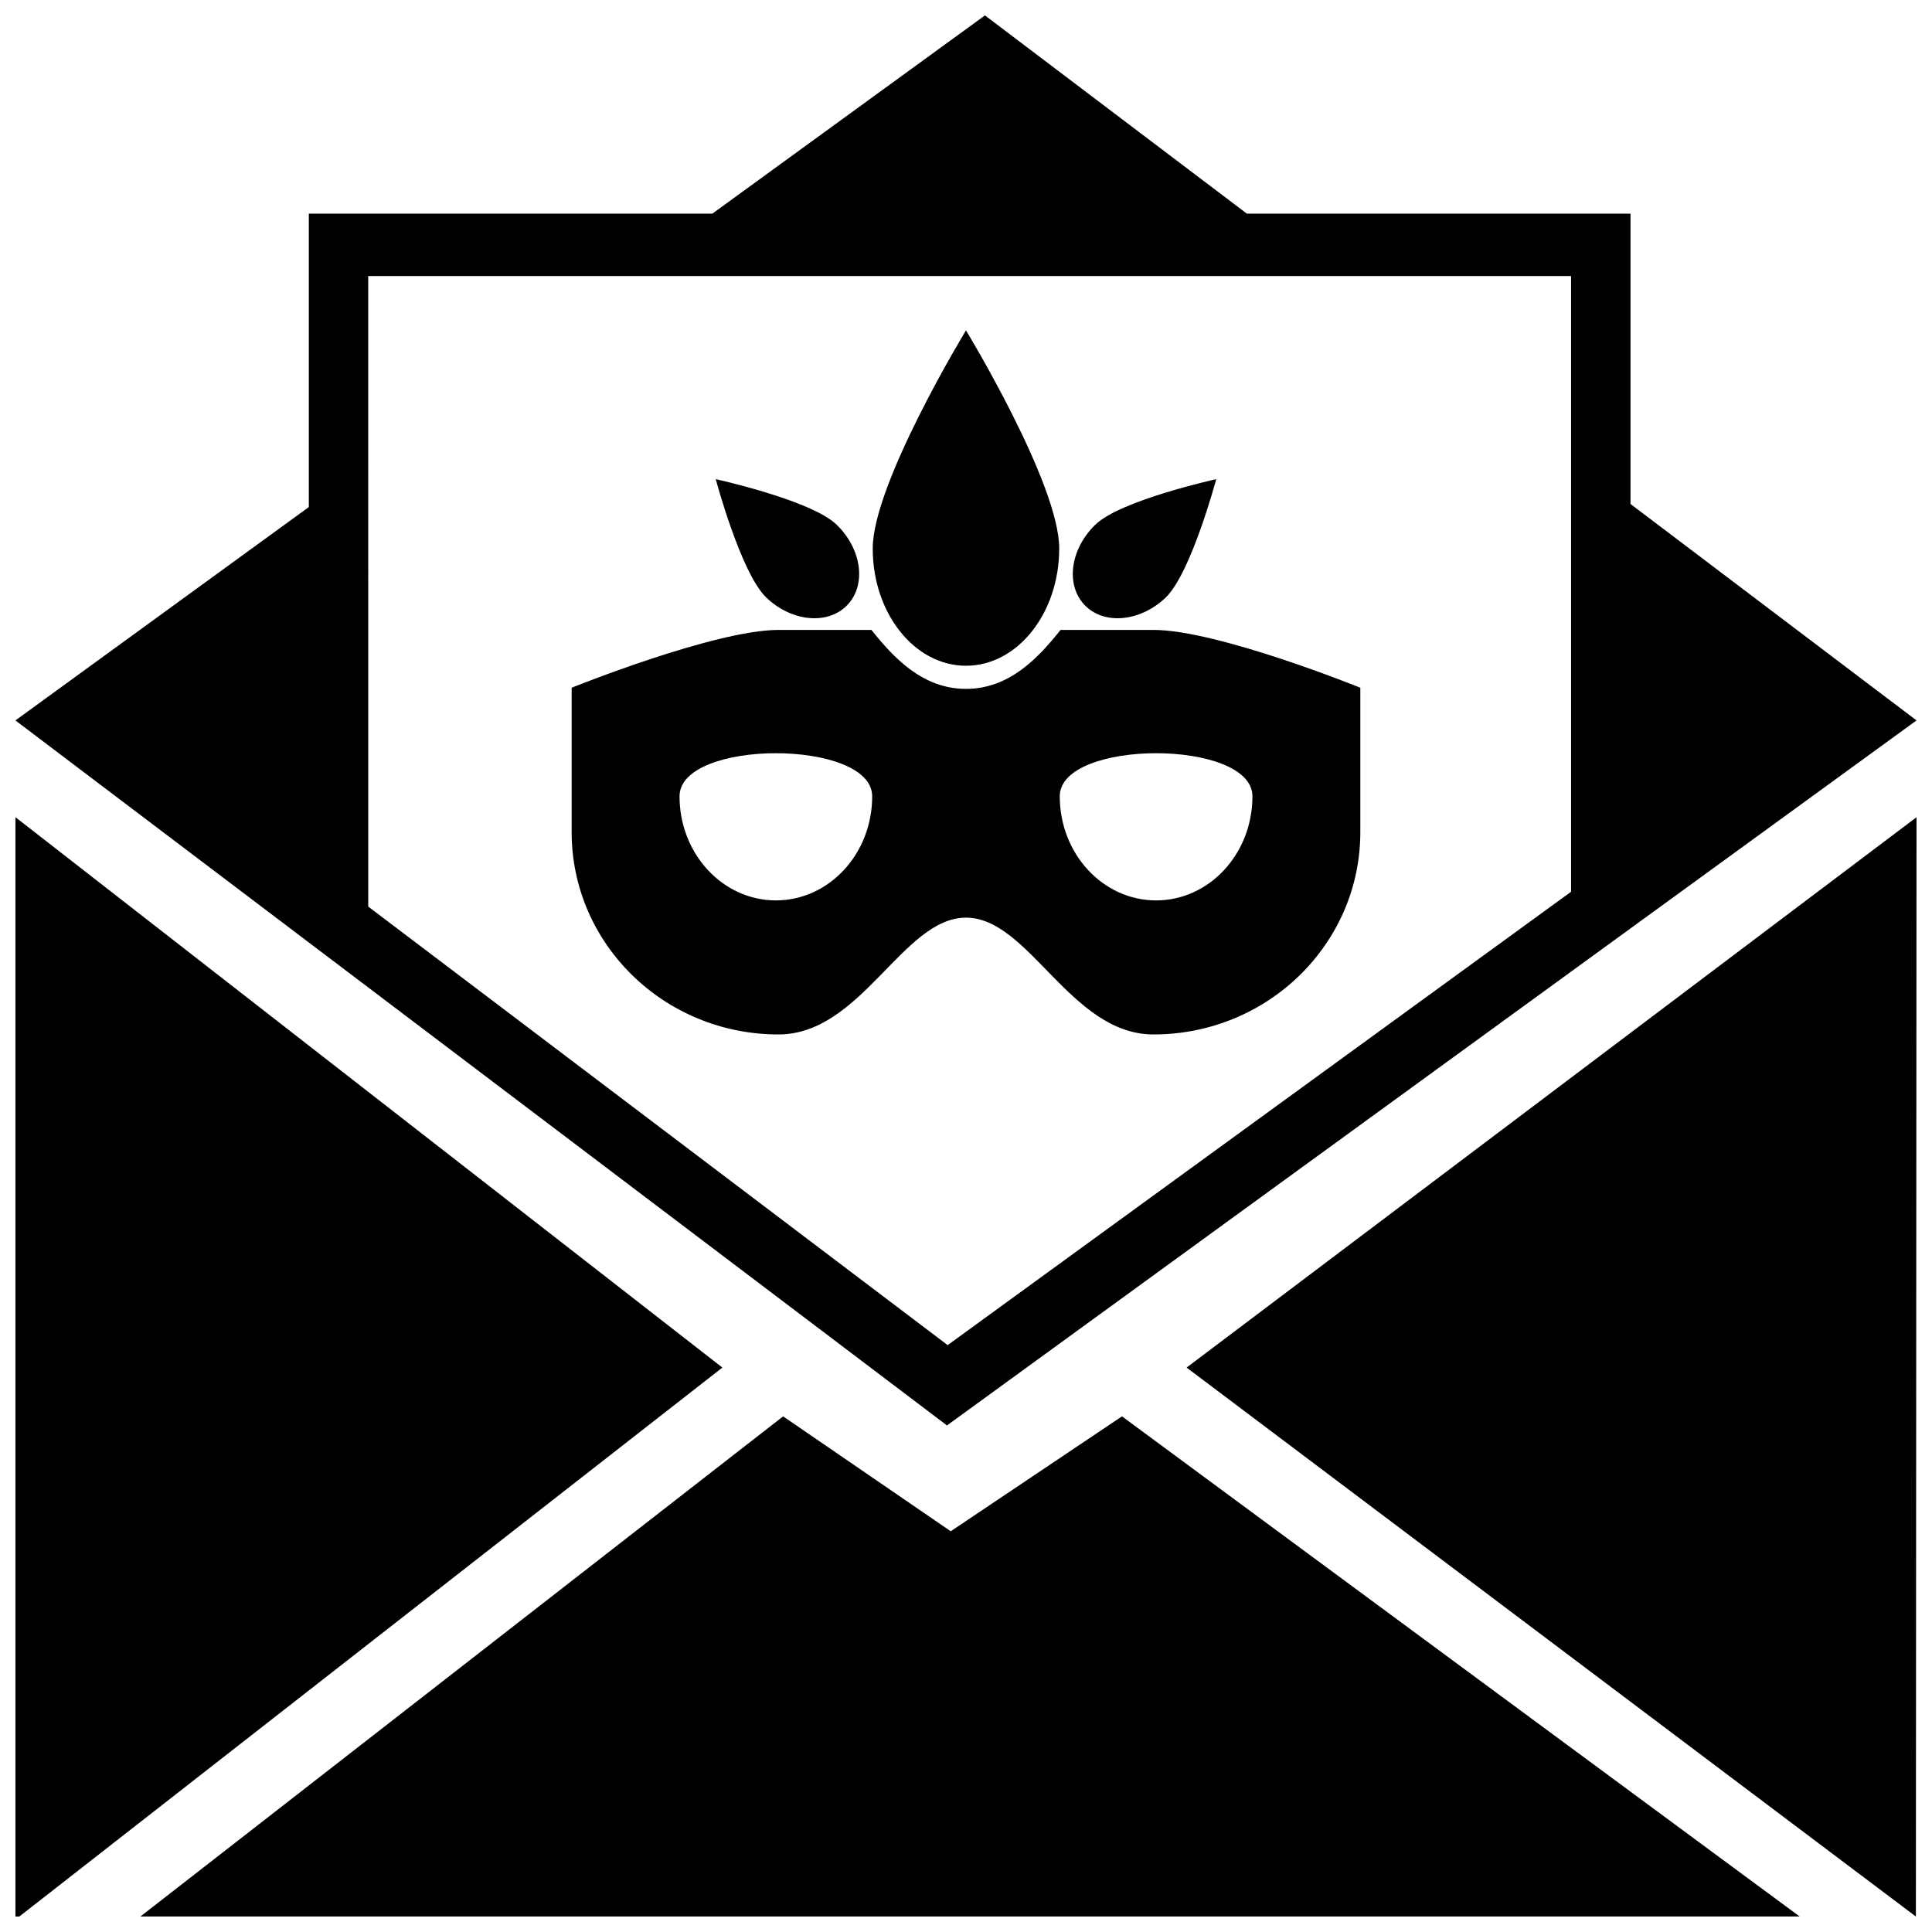 <?xml version="1.0" encoding="UTF-8"?>
<!-- The Best Svg Icon site in the world: iconSvg.co, Visit us! https://iconsvg.co -->
<svg width="800px" height="800px" version="1.1" viewBox="144 144 512 512" xmlns="http://www.w3.org/2000/svg">
 <defs>
  <clipPath id="a">
   <path d="m148.09 148.09h503.81v503.81h-503.81z"/>
  </clipPath>
 </defs>
 <g clip-path="url(#a)">
  <path d="m651.73 651.9-193.27-145.48 193.44-145.85zm-503.64-291.34v291.34h1.027l186.32-145.48zm293.25 158.79-45.383 30.449-44.422-30.449-170.32 132.54h439.72zm210.56-184.43-256.94 186.84-246.87-186.84 77.754-56.543v-77.754h106.93l72.25-52.539 69.418 52.539h101.66v76.938zm-410.31 49.34 153.55 116.21 165.21-120.14v-163.17h-318.77zm262.91-58.004v38.281c0 29.605-24.539 53.602-54.816 53.602-21.992 0-32.949-30.953-49.688-30.953-16.738 0-27.695 30.953-49.691 30.953-30.27 0-54.809-23.996-54.809-53.602v-38.281s37.957-15.32 54.809-15.32h24.633c5.812 7.269 13.48 15.625 25.059 15.625 11.582 0 19.246-8.348 25.066-15.625h24.625c17.027 0 54.812 15.32 54.812 15.32zm-129.36 28.777c0-15.23-51.055-15.23-51.055 0s11.43 27.582 25.527 27.582c14.098 0.004 25.527-12.348 25.527-27.582zm100.77 0c0-15.23-51.062-15.23-51.062 0s11.438 27.582 25.527 27.582c14.094 0.004 25.535-12.348 25.535-27.582zm-75.914-34.602c13.648 0 24.707-13.922 24.707-31.086 0-17.164-24.707-57.789-24.707-57.789s-24.711 40.621-24.711 57.793c-0.004 17.168 11.062 31.082 24.711 31.082zm-52.91-18.066c6.734 6.445 16.355 7.324 21.473 1.969 5.125-5.356 3.809-14.918-2.926-21.363-6.734-6.445-31.953-11.992-31.953-11.992 0 0.004 6.668 24.949 13.406 31.387zm105.82 0c6.742-6.438 13.406-31.383 13.406-31.383s-25.215 5.547-31.957 11.992c-6.734 6.445-8.047 16.008-2.922 21.363 5.121 5.352 14.73 4.473 21.473-1.973z"/>
 </g>
</svg>